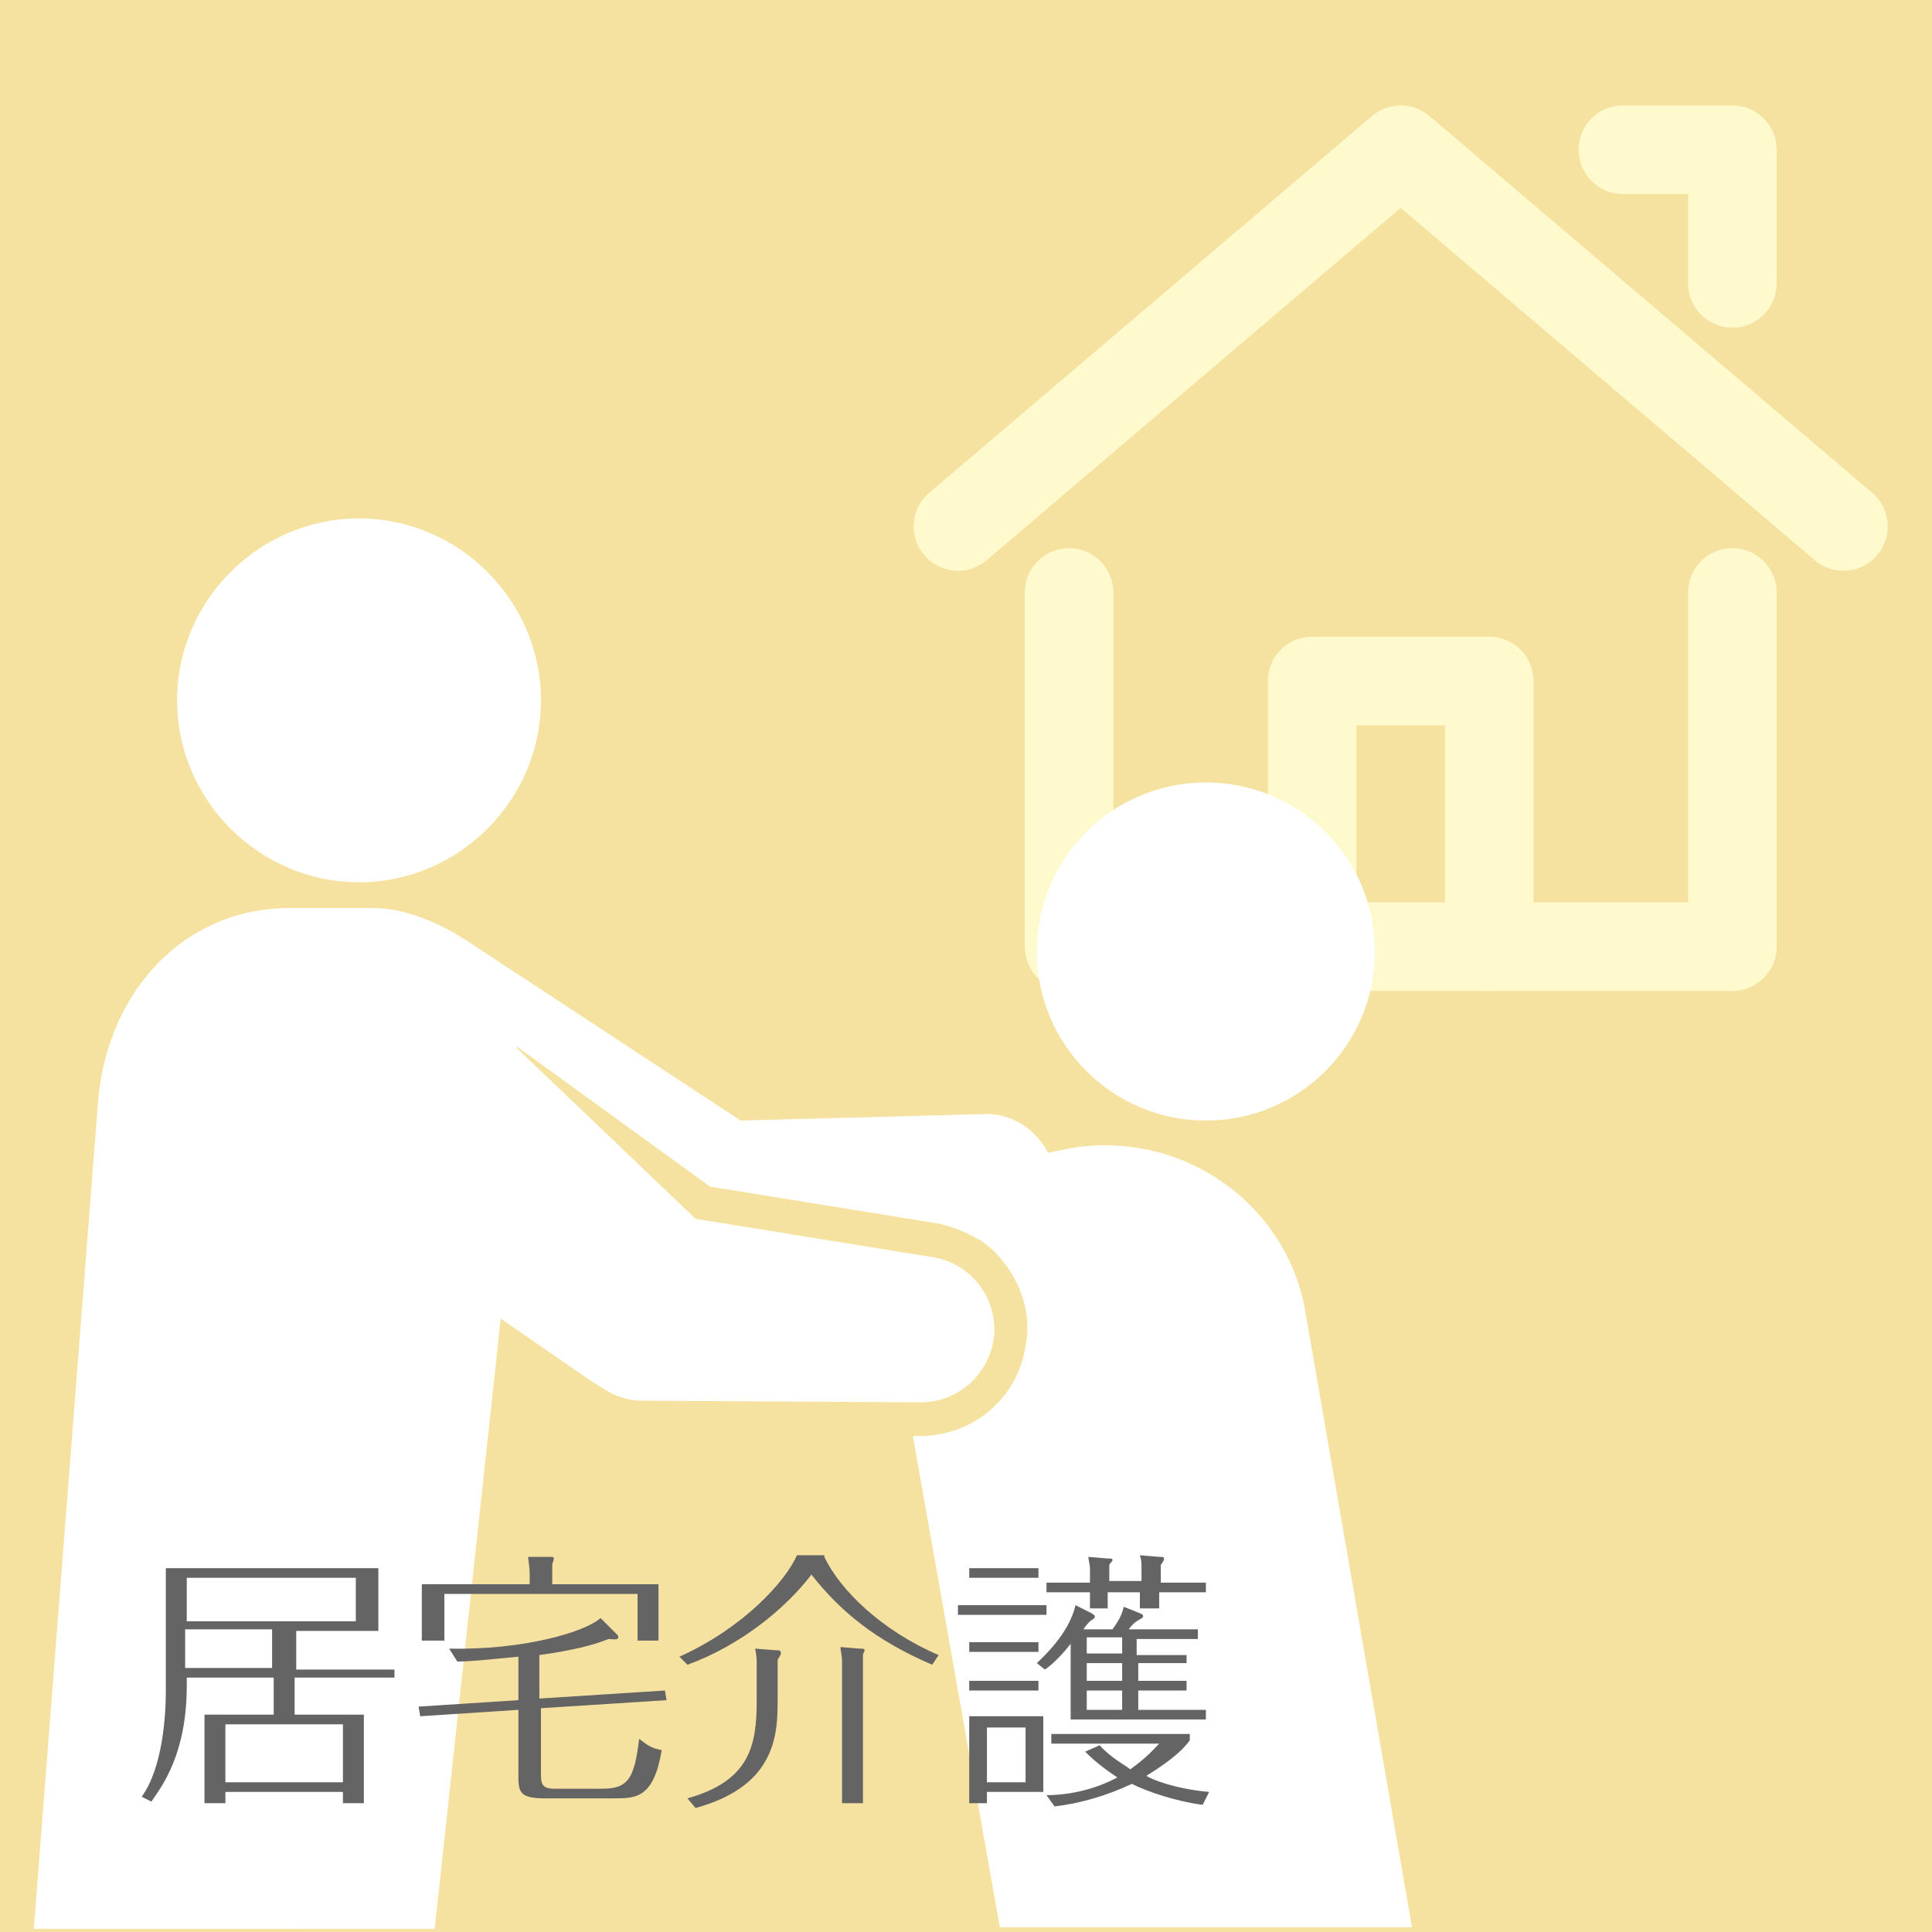 <?xml version="1.0" encoding="utf-8"?>
<!-- Generator: Adobe Illustrator 23.1.1, SVG Export Plug-In . SVG Version: 6.00 Build 0)  -->
<svg version="1.1" id="レイヤー_1" xmlns="http://www.w3.org/2000/svg" xmlns:xlink="http://www.w3.org/1999/xlink" x="0px"
	 y="0px" viewBox="0 0 120 120" style="enable-background:new 0 0 120 120;" xml:space="preserve">
<style type="text/css">
	.st0{fill:none;}
	.st1{fill:#FFFFFF;}
	.st2{fill:#F6E2A0;}
	.st3{opacity:0.35;fill:url(#SVGID_1_);}
	.st4{clip-path:url(#SVGID_3_);fill:none;stroke:#FEFACE;stroke-width:5.5;stroke-linecap:round;stroke-linejoin:round;}
	.st5{fill:#646464;}
</style>
<pattern  y="120" width="96" height="96" patternUnits="userSpaceOnUse" id="ドット格子白_x5F_02" viewBox="0 -96 96 96" style="overflow:visible;">
	<g>
		<rect y="-96" class="st0" width="96" height="96"/>
		<g>
			<rect x="1" y="-95" class="st1" width="2" height="2"/>
			<rect x="5" y="-95" class="st1" width="2" height="2"/>
			<rect x="9" y="-95" class="st1" width="2" height="2"/>
			<rect x="13" y="-95" class="st1" width="2" height="2"/>
			<rect x="17" y="-95" class="st1" width="2" height="2"/>
			<rect x="21" y="-95" class="st1" width="2" height="2"/>
			<rect x="25" y="-95" class="st1" width="2" height="2"/>
			<rect x="29" y="-95" class="st1" width="2" height="2"/>
			<rect x="33" y="-95" class="st1" width="2" height="2"/>
			<rect x="37" y="-95" class="st1" width="2" height="2"/>
			<rect x="41" y="-95" class="st1" width="2" height="2"/>
			<rect x="45" y="-95" class="st1" width="2" height="2"/>
			<rect x="49" y="-95" class="st1" width="2" height="2"/>
			<rect x="53" y="-95" class="st1" width="2" height="2"/>
			<rect x="57" y="-95" class="st1" width="2" height="2"/>
			<rect x="61" y="-95" class="st1" width="2" height="2"/>
			<rect x="65" y="-95" class="st1" width="2" height="2"/>
			<rect x="69" y="-95" class="st1" width="2" height="2"/>
			<rect x="73" y="-95" class="st1" width="2" height="2"/>
			<rect x="77" y="-95" class="st1" width="2" height="2"/>
			<rect x="81" y="-95" class="st1" width="2" height="2"/>
			<rect x="85" y="-95" class="st1" width="2" height="2"/>
			<rect x="89" y="-95" class="st1" width="2" height="2"/>
			<rect x="93" y="-95" class="st1" width="2" height="2"/>
			<rect x="1" y="-91" class="st1" width="2" height="2"/>
			<rect x="5" y="-91" class="st1" width="2" height="2"/>
			<rect x="9" y="-91" class="st1" width="2" height="2"/>
			<rect x="13" y="-91" class="st1" width="2" height="2"/>
			<rect x="17" y="-91" class="st1" width="2" height="2"/>
			<rect x="21" y="-91" class="st1" width="2" height="2"/>
			<rect x="25" y="-91" class="st1" width="2" height="2"/>
			<rect x="29" y="-91" class="st1" width="2" height="2"/>
			<rect x="33" y="-91" class="st1" width="2" height="2"/>
			<rect x="37" y="-91" class="st1" width="2" height="2"/>
			<rect x="41" y="-91" class="st1" width="2" height="2"/>
			<rect x="45" y="-91" class="st1" width="2" height="2"/>
			<rect x="49" y="-91" class="st1" width="2" height="2"/>
			<rect x="53" y="-91" class="st1" width="2" height="2"/>
			<rect x="57" y="-91" class="st1" width="2" height="2"/>
			<rect x="61" y="-91" class="st1" width="2" height="2"/>
			<rect x="65" y="-91" class="st1" width="2" height="2"/>
			<rect x="69" y="-91" class="st1" width="2" height="2"/>
			<rect x="73" y="-91" class="st1" width="2" height="2"/>
			<rect x="77" y="-91" class="st1" width="2" height="2"/>
			<rect x="81" y="-91" class="st1" width="2" height="2"/>
			<rect x="85" y="-91" class="st1" width="2" height="2"/>
			<rect x="89" y="-91" class="st1" width="2" height="2"/>
			<rect x="93" y="-91" class="st1" width="2" height="2"/>
			<rect x="1" y="-87" class="st1" width="2" height="2"/>
			<rect x="5" y="-87" class="st1" width="2" height="2"/>
			<rect x="9" y="-87" class="st1" width="2" height="2"/>
			<rect x="13" y="-87" class="st1" width="2" height="2"/>
			<rect x="17" y="-87" class="st1" width="2" height="2"/>
			<rect x="21" y="-87" class="st1" width="2" height="2"/>
			<rect x="25" y="-87" class="st1" width="2" height="2"/>
			<rect x="29" y="-87" class="st1" width="2" height="2"/>
			<rect x="33" y="-87" class="st1" width="2" height="2"/>
			<rect x="37" y="-87" class="st1" width="2" height="2"/>
			<rect x="41" y="-87" class="st1" width="2" height="2"/>
			<rect x="45" y="-87" class="st1" width="2" height="2"/>
			<rect x="49" y="-87" class="st1" width="2" height="2"/>
			<rect x="53" y="-87" class="st1" width="2" height="2"/>
			<rect x="57" y="-87" class="st1" width="2" height="2"/>
			<rect x="61" y="-87" class="st1" width="2" height="2"/>
			<rect x="65" y="-87" class="st1" width="2" height="2"/>
			<rect x="69" y="-87" class="st1" width="2" height="2"/>
			<rect x="73" y="-87" class="st1" width="2" height="2"/>
			<rect x="77" y="-87" class="st1" width="2" height="2"/>
			<rect x="81" y="-87" class="st1" width="2" height="2"/>
			<rect x="85" y="-87" class="st1" width="2" height="2"/>
			<rect x="89" y="-87" class="st1" width="2" height="2"/>
			<rect x="93" y="-87" class="st1" width="2" height="2"/>
			<rect x="1" y="-83" class="st1" width="2" height="2"/>
			<rect x="5" y="-83" class="st1" width="2" height="2"/>
			<rect x="9" y="-83" class="st1" width="2" height="2"/>
			<rect x="13" y="-83" class="st1" width="2" height="2"/>
			<rect x="17" y="-83" class="st1" width="2" height="2"/>
			<rect x="21" y="-83" class="st1" width="2" height="2"/>
			<rect x="25" y="-83" class="st1" width="2" height="2"/>
			<rect x="29" y="-83" class="st1" width="2" height="2"/>
			<rect x="33" y="-83" class="st1" width="2" height="2"/>
			<rect x="37" y="-83" class="st1" width="2" height="2"/>
			<rect x="41" y="-83" class="st1" width="2" height="2"/>
			<rect x="45" y="-83" class="st1" width="2" height="2"/>
			<rect x="49" y="-83" class="st1" width="2" height="2"/>
			<rect x="53" y="-83" class="st1" width="2" height="2"/>
			<rect x="57" y="-83" class="st1" width="2" height="2"/>
			<rect x="61" y="-83" class="st1" width="2" height="2"/>
			<rect x="65" y="-83" class="st1" width="2" height="2"/>
			<rect x="69" y="-83" class="st1" width="2" height="2"/>
			<rect x="73" y="-83" class="st1" width="2" height="2"/>
			<rect x="77" y="-83" class="st1" width="2" height="2"/>
			<rect x="81" y="-83" class="st1" width="2" height="2"/>
			<rect x="85" y="-83" class="st1" width="2" height="2"/>
			<rect x="89" y="-83" class="st1" width="2" height="2"/>
			<rect x="93" y="-83" class="st1" width="2" height="2"/>
			<rect x="1" y="-79" class="st1" width="2" height="2"/>
			<rect x="5" y="-79" class="st1" width="2" height="2"/>
			<rect x="9" y="-79" class="st1" width="2" height="2"/>
			<rect x="13" y="-79" class="st1" width="2" height="2"/>
			<rect x="17" y="-79" class="st1" width="2" height="2"/>
			<rect x="21" y="-79" class="st1" width="2" height="2"/>
			<rect x="25" y="-79" class="st1" width="2" height="2"/>
			<rect x="29" y="-79" class="st1" width="2" height="2"/>
			<rect x="33" y="-79" class="st1" width="2" height="2"/>
			<rect x="37" y="-79" class="st1" width="2" height="2"/>
			<rect x="41" y="-79" class="st1" width="2" height="2"/>
			<rect x="45" y="-79" class="st1" width="2" height="2"/>
			<rect x="49" y="-79" class="st1" width="2" height="2"/>
			<rect x="53" y="-79" class="st1" width="2" height="2"/>
			<rect x="57" y="-79" class="st1" width="2" height="2"/>
			<rect x="61" y="-79" class="st1" width="2" height="2"/>
			<rect x="65" y="-79" class="st1" width="2" height="2"/>
			<rect x="69" y="-79" class="st1" width="2" height="2"/>
			<rect x="73" y="-79" class="st1" width="2" height="2"/>
			<rect x="77" y="-79" class="st1" width="2" height="2"/>
			<rect x="81" y="-79" class="st1" width="2" height="2"/>
			<rect x="85" y="-79" class="st1" width="2" height="2"/>
			<rect x="89" y="-79" class="st1" width="2" height="2"/>
			<rect x="93" y="-79" class="st1" width="2" height="2"/>
			<rect x="1" y="-75" class="st1" width="2" height="2"/>
			<rect x="5" y="-75" class="st1" width="2" height="2"/>
			<rect x="9" y="-75" class="st1" width="2" height="2"/>
			<rect x="13" y="-75" class="st1" width="2" height="2"/>
			<rect x="17" y="-75" class="st1" width="2" height="2"/>
			<rect x="21" y="-75" class="st1" width="2" height="2"/>
			<rect x="25" y="-75" class="st1" width="2" height="2"/>
			<rect x="29" y="-75" class="st1" width="2" height="2"/>
			<rect x="33" y="-75" class="st1" width="2" height="2"/>
			<rect x="37" y="-75" class="st1" width="2" height="2"/>
			<rect x="41" y="-75" class="st1" width="2" height="2"/>
			<rect x="45" y="-75" class="st1" width="2" height="2"/>
			<rect x="49" y="-75" class="st1" width="2" height="2"/>
			<rect x="53" y="-75" class="st1" width="2" height="2"/>
			<rect x="57" y="-75" class="st1" width="2" height="2"/>
			<rect x="61" y="-75" class="st1" width="2" height="2"/>
			<rect x="65" y="-75" class="st1" width="2" height="2"/>
			<rect x="69" y="-75" class="st1" width="2" height="2"/>
			<rect x="73" y="-75" class="st1" width="2" height="2"/>
			<rect x="77" y="-75" class="st1" width="2" height="2"/>
			<rect x="81" y="-75" class="st1" width="2" height="2"/>
			<rect x="85" y="-75" class="st1" width="2" height="2"/>
			<rect x="89" y="-75" class="st1" width="2" height="2"/>
			<rect x="93" y="-75" class="st1" width="2" height="2"/>
			<rect x="1" y="-71" class="st1" width="2" height="2"/>
			<rect x="5" y="-71" class="st1" width="2" height="2"/>
			<rect x="9" y="-71" class="st1" width="2" height="2"/>
			<rect x="13" y="-71" class="st1" width="2" height="2"/>
			<rect x="17" y="-71" class="st1" width="2" height="2"/>
			<rect x="21" y="-71" class="st1" width="2" height="2"/>
			<rect x="25" y="-71" class="st1" width="2" height="2"/>
			<rect x="29" y="-71" class="st1" width="2" height="2"/>
			<rect x="33" y="-71" class="st1" width="2" height="2"/>
			<rect x="37" y="-71" class="st1" width="2" height="2"/>
			<rect x="41" y="-71" class="st1" width="2" height="2"/>
			<rect x="45" y="-71" class="st1" width="2" height="2"/>
			<rect x="49" y="-71" class="st1" width="2" height="2"/>
			<rect x="53" y="-71" class="st1" width="2" height="2"/>
			<rect x="57" y="-71" class="st1" width="2" height="2"/>
			<rect x="61" y="-71" class="st1" width="2" height="2"/>
			<rect x="65" y="-71" class="st1" width="2" height="2"/>
			<rect x="69" y="-71" class="st1" width="2" height="2"/>
			<rect x="73" y="-71" class="st1" width="2" height="2"/>
			<rect x="77" y="-71" class="st1" width="2" height="2"/>
			<rect x="81" y="-71" class="st1" width="2" height="2"/>
			<rect x="85" y="-71" class="st1" width="2" height="2"/>
			<rect x="89" y="-71" class="st1" width="2" height="2"/>
			<rect x="93" y="-71" class="st1" width="2" height="2"/>
			<rect x="1" y="-67" class="st1" width="2" height="2"/>
			<rect x="5" y="-67" class="st1" width="2" height="2"/>
			<rect x="9" y="-67" class="st1" width="2" height="2"/>
			<rect x="13" y="-67" class="st1" width="2" height="2"/>
			<rect x="17" y="-67" class="st1" width="2" height="2"/>
			<rect x="21" y="-67" class="st1" width="2" height="2"/>
			<rect x="25" y="-67" class="st1" width="2" height="2"/>
			<rect x="29" y="-67" class="st1" width="2" height="2"/>
			<rect x="33" y="-67" class="st1" width="2" height="2"/>
			<rect x="37" y="-67" class="st1" width="2" height="2"/>
			<rect x="41" y="-67" class="st1" width="2" height="2"/>
			<rect x="45" y="-67" class="st1" width="2" height="2"/>
			<rect x="49" y="-67" class="st1" width="2" height="2"/>
			<rect x="53" y="-67" class="st1" width="2" height="2"/>
			<rect x="57" y="-67" class="st1" width="2" height="2"/>
			<rect x="61" y="-67" class="st1" width="2" height="2"/>
			<rect x="65" y="-67" class="st1" width="2" height="2"/>
			<rect x="69" y="-67" class="st1" width="2" height="2"/>
			<rect x="73" y="-67" class="st1" width="2" height="2"/>
			<rect x="77" y="-67" class="st1" width="2" height="2"/>
			<rect x="81" y="-67" class="st1" width="2" height="2"/>
			<rect x="85" y="-67" class="st1" width="2" height="2"/>
			<rect x="89" y="-67" class="st1" width="2" height="2"/>
			<rect x="93" y="-67" class="st1" width="2" height="2"/>
			<rect x="1" y="-63" class="st1" width="2" height="2"/>
			<rect x="5" y="-63" class="st1" width="2" height="2"/>
			<rect x="9" y="-63" class="st1" width="2" height="2"/>
			<rect x="13" y="-63" class="st1" width="2" height="2"/>
			<rect x="17" y="-63" class="st1" width="2" height="2"/>
			<rect x="21" y="-63" class="st1" width="2" height="2"/>
			<rect x="25" y="-63" class="st1" width="2" height="2"/>
			<rect x="29" y="-63" class="st1" width="2" height="2"/>
			<rect x="33" y="-63" class="st1" width="2" height="2"/>
			<rect x="37" y="-63" class="st1" width="2" height="2"/>
			<rect x="41" y="-63" class="st1" width="2" height="2"/>
			<rect x="45" y="-63" class="st1" width="2" height="2"/>
			<rect x="49" y="-63" class="st1" width="2" height="2"/>
			<rect x="53" y="-63" class="st1" width="2" height="2"/>
			<rect x="57" y="-63" class="st1" width="2" height="2"/>
			<rect x="61" y="-63" class="st1" width="2" height="2"/>
			<rect x="65" y="-63" class="st1" width="2" height="2"/>
			<rect x="69" y="-63" class="st1" width="2" height="2"/>
			<rect x="73" y="-63" class="st1" width="2" height="2"/>
			<rect x="77" y="-63" class="st1" width="2" height="2"/>
			<rect x="81" y="-63" class="st1" width="2" height="2"/>
			<rect x="85" y="-63" class="st1" width="2" height="2"/>
			<rect x="89" y="-63" class="st1" width="2" height="2"/>
			<rect x="93" y="-63" class="st1" width="2" height="2"/>
			<rect x="1" y="-59" class="st1" width="2" height="2"/>
			<rect x="5" y="-59" class="st1" width="2" height="2"/>
			<rect x="9" y="-59" class="st1" width="2" height="2"/>
			<rect x="13" y="-59" class="st1" width="2" height="2"/>
			<rect x="17" y="-59" class="st1" width="2" height="2"/>
			<rect x="21" y="-59" class="st1" width="2" height="2"/>
			<rect x="25" y="-59" class="st1" width="2" height="2"/>
			<rect x="29" y="-59" class="st1" width="2" height="2"/>
			<rect x="33" y="-59" class="st1" width="2" height="2"/>
			<rect x="37" y="-59" class="st1" width="2" height="2"/>
			<rect x="41" y="-59" class="st1" width="2" height="2"/>
			<rect x="45" y="-59" class="st1" width="2" height="2"/>
			<rect x="49" y="-59" class="st1" width="2" height="2"/>
			<rect x="53" y="-59" class="st1" width="2" height="2"/>
			<rect x="57" y="-59" class="st1" width="2" height="2"/>
			<rect x="61" y="-59" class="st1" width="2" height="2"/>
			<rect x="65" y="-59" class="st1" width="2" height="2"/>
			<rect x="69" y="-59" class="st1" width="2" height="2"/>
			<rect x="73" y="-59" class="st1" width="2" height="2"/>
			<rect x="77" y="-59" class="st1" width="2" height="2"/>
			<rect x="81" y="-59" class="st1" width="2" height="2"/>
			<rect x="85" y="-59" class="st1" width="2" height="2"/>
			<rect x="89" y="-59" class="st1" width="2" height="2"/>
			<rect x="93" y="-59" class="st1" width="2" height="2"/>
			<rect x="1" y="-55" class="st1" width="2" height="2"/>
			<rect x="5" y="-55" class="st1" width="2" height="2"/>
			<rect x="9" y="-55" class="st1" width="2" height="2"/>
			<rect x="13" y="-55" class="st1" width="2" height="2"/>
			<rect x="17" y="-55" class="st1" width="2" height="2"/>
			<rect x="21" y="-55" class="st1" width="2" height="2"/>
			<rect x="25" y="-55" class="st1" width="2" height="2"/>
			<rect x="29" y="-55" class="st1" width="2" height="2"/>
			<rect x="33" y="-55" class="st1" width="2" height="2"/>
			<rect x="37" y="-55" class="st1" width="2" height="2"/>
			<rect x="41" y="-55" class="st1" width="2" height="2"/>
			<rect x="45" y="-55" class="st1" width="2" height="2"/>
			<rect x="49" y="-55" class="st1" width="2" height="2"/>
			<rect x="53" y="-55" class="st1" width="2" height="2"/>
			<rect x="57" y="-55" class="st1" width="2" height="2"/>
			<rect x="61" y="-55" class="st1" width="2" height="2"/>
			<rect x="65" y="-55" class="st1" width="2" height="2"/>
			<rect x="69" y="-55" class="st1" width="2" height="2"/>
			<rect x="73" y="-55" class="st1" width="2" height="2"/>
			<rect x="77" y="-55" class="st1" width="2" height="2"/>
			<rect x="81" y="-55" class="st1" width="2" height="2"/>
			<rect x="85" y="-55" class="st1" width="2" height="2"/>
			<rect x="89" y="-55" class="st1" width="2" height="2"/>
			<rect x="93" y="-55" class="st1" width="2" height="2"/>
			<rect x="1" y="-51" class="st1" width="2" height="2"/>
			<rect x="5" y="-51" class="st1" width="2" height="2"/>
			<rect x="9" y="-51" class="st1" width="2" height="2"/>
			<rect x="13" y="-51" class="st1" width="2" height="2"/>
			<rect x="17" y="-51" class="st1" width="2" height="2"/>
			<rect x="21" y="-51" class="st1" width="2" height="2"/>
			<rect x="25" y="-51" class="st1" width="2" height="2"/>
			<rect x="29" y="-51" class="st1" width="2" height="2"/>
			<rect x="33" y="-51" class="st1" width="2" height="2"/>
			<rect x="37" y="-51" class="st1" width="2" height="2"/>
			<rect x="41" y="-51" class="st1" width="2" height="2"/>
			<rect x="45" y="-51" class="st1" width="2" height="2"/>
			<rect x="49" y="-51" class="st1" width="2" height="2"/>
			<rect x="53" y="-51" class="st1" width="2" height="2"/>
			<rect x="57" y="-51" class="st1" width="2" height="2"/>
			<rect x="61" y="-51" class="st1" width="2" height="2"/>
			<rect x="65" y="-51" class="st1" width="2" height="2"/>
			<rect x="69" y="-51" class="st1" width="2" height="2"/>
			<rect x="73" y="-51" class="st1" width="2" height="2"/>
			<rect x="77" y="-51" class="st1" width="2" height="2"/>
			<rect x="81" y="-51" class="st1" width="2" height="2"/>
			<rect x="85" y="-51" class="st1" width="2" height="2"/>
			<rect x="89" y="-51" class="st1" width="2" height="2"/>
			<rect x="93" y="-51" class="st1" width="2" height="2"/>
			<rect x="1" y="-47" class="st1" width="2" height="2"/>
			<rect x="5" y="-47" class="st1" width="2" height="2"/>
			<rect x="9" y="-47" class="st1" width="2" height="2"/>
			<rect x="13" y="-47" class="st1" width="2" height="2"/>
			<rect x="17" y="-47" class="st1" width="2" height="2"/>
			<rect x="21" y="-47" class="st1" width="2" height="2"/>
			<rect x="25" y="-47" class="st1" width="2" height="2"/>
			<rect x="29" y="-47" class="st1" width="2" height="2"/>
			<rect x="33" y="-47" class="st1" width="2" height="2"/>
			<rect x="37" y="-47" class="st1" width="2" height="2"/>
			<rect x="41" y="-47" class="st1" width="2" height="2"/>
			<rect x="45" y="-47" class="st1" width="2" height="2"/>
			<rect x="49" y="-47" class="st1" width="2" height="2"/>
			<rect x="53" y="-47" class="st1" width="2" height="2"/>
			<rect x="57" y="-47" class="st1" width="2" height="2"/>
			<rect x="61" y="-47" class="st1" width="2" height="2"/>
			<rect x="65" y="-47" class="st1" width="2" height="2"/>
			<rect x="69" y="-47" class="st1" width="2" height="2"/>
			<rect x="73" y="-47" class="st1" width="2" height="2"/>
			<rect x="77" y="-47" class="st1" width="2" height="2"/>
			<rect x="81" y="-47" class="st1" width="2" height="2"/>
			<rect x="85" y="-47" class="st1" width="2" height="2"/>
			<rect x="89" y="-47" class="st1" width="2" height="2"/>
			<rect x="93" y="-47" class="st1" width="2" height="2"/>
			<rect x="1" y="-43" class="st1" width="2" height="2"/>
			<rect x="5" y="-43" class="st1" width="2" height="2"/>
			<rect x="9" y="-43" class="st1" width="2" height="2"/>
			<rect x="13" y="-43" class="st1" width="2" height="2"/>
			<rect x="17" y="-43" class="st1" width="2" height="2"/>
			<rect x="21" y="-43" class="st1" width="2" height="2"/>
			<rect x="25" y="-43" class="st1" width="2" height="2"/>
			<rect x="29" y="-43" class="st1" width="2" height="2"/>
			<rect x="33" y="-43" class="st1" width="2" height="2"/>
			<rect x="37" y="-43" class="st1" width="2" height="2"/>
			<rect x="41" y="-43" class="st1" width="2" height="2"/>
			<rect x="45" y="-43" class="st1" width="2" height="2"/>
			<rect x="49" y="-43" class="st1" width="2" height="2"/>
			<rect x="53" y="-43" class="st1" width="2" height="2"/>
			<rect x="57" y="-43" class="st1" width="2" height="2"/>
			<rect x="61" y="-43" class="st1" width="2" height="2"/>
			<rect x="65" y="-43" class="st1" width="2" height="2"/>
			<rect x="69" y="-43" class="st1" width="2" height="2"/>
			<rect x="73" y="-43" class="st1" width="2" height="2"/>
			<rect x="77" y="-43" class="st1" width="2" height="2"/>
			<rect x="81" y="-43" class="st1" width="2" height="2"/>
			<rect x="85" y="-43" class="st1" width="2" height="2"/>
			<rect x="89" y="-43" class="st1" width="2" height="2"/>
			<rect x="93" y="-43" class="st1" width="2" height="2"/>
			<rect x="1" y="-39" class="st1" width="2" height="2"/>
			<rect x="5" y="-39" class="st1" width="2" height="2"/>
			<rect x="9" y="-39" class="st1" width="2" height="2"/>
			<rect x="13" y="-39" class="st1" width="2" height="2"/>
			<rect x="17" y="-39" class="st1" width="2" height="2"/>
			<rect x="21" y="-39" class="st1" width="2" height="2"/>
			<rect x="25" y="-39" class="st1" width="2" height="2"/>
			<rect x="29" y="-39" class="st1" width="2" height="2"/>
			<rect x="33" y="-39" class="st1" width="2" height="2"/>
			<rect x="37" y="-39" class="st1" width="2" height="2"/>
			<rect x="41" y="-39" class="st1" width="2" height="2"/>
			<rect x="45" y="-39" class="st1" width="2" height="2"/>
			<rect x="49" y="-39" class="st1" width="2" height="2"/>
			<rect x="53" y="-39" class="st1" width="2" height="2"/>
			<rect x="57" y="-39" class="st1" width="2" height="2"/>
			<rect x="61" y="-39" class="st1" width="2" height="2"/>
			<rect x="65" y="-39" class="st1" width="2" height="2"/>
			<rect x="69" y="-39" class="st1" width="2" height="2"/>
			<rect x="73" y="-39" class="st1" width="2" height="2"/>
			<rect x="77" y="-39" class="st1" width="2" height="2"/>
			<rect x="81" y="-39" class="st1" width="2" height="2"/>
			<rect x="85" y="-39" class="st1" width="2" height="2"/>
			<rect x="89" y="-39" class="st1" width="2" height="2"/>
			<rect x="93" y="-39" class="st1" width="2" height="2"/>
			<rect x="1" y="-35" class="st1" width="2" height="2"/>
			<rect x="5" y="-35" class="st1" width="2" height="2"/>
			<rect x="9" y="-35" class="st1" width="2" height="2"/>
			<rect x="13" y="-35" class="st1" width="2" height="2"/>
			<rect x="17" y="-35" class="st1" width="2" height="2"/>
			<rect x="21" y="-35" class="st1" width="2" height="2"/>
			<rect x="25" y="-35" class="st1" width="2" height="2"/>
			<rect x="29" y="-35" class="st1" width="2" height="2"/>
			<rect x="33" y="-35" class="st1" width="2" height="2"/>
			<rect x="37" y="-35" class="st1" width="2" height="2"/>
			<rect x="41" y="-35" class="st1" width="2" height="2"/>
			<rect x="45" y="-35" class="st1" width="2" height="2"/>
			<rect x="49" y="-35" class="st1" width="2" height="2"/>
			<rect x="53" y="-35" class="st1" width="2" height="2"/>
			<rect x="57" y="-35" class="st1" width="2" height="2"/>
			<rect x="61" y="-35" class="st1" width="2" height="2"/>
			<rect x="65" y="-35" class="st1" width="2" height="2"/>
			<rect x="69" y="-35" class="st1" width="2" height="2"/>
			<rect x="73" y="-35" class="st1" width="2" height="2"/>
			<rect x="77" y="-35" class="st1" width="2" height="2"/>
			<rect x="81" y="-35" class="st1" width="2" height="2"/>
			<rect x="85" y="-35" class="st1" width="2" height="2"/>
			<rect x="89" y="-35" class="st1" width="2" height="2"/>
			<rect x="93" y="-35" class="st1" width="2" height="2"/>
			<rect x="1" y="-31" class="st1" width="2" height="2"/>
			<rect x="5" y="-31" class="st1" width="2" height="2"/>
			<rect x="9" y="-31" class="st1" width="2" height="2"/>
			<rect x="13" y="-31" class="st1" width="2" height="2"/>
			<rect x="17" y="-31" class="st1" width="2" height="2"/>
			<rect x="21" y="-31" class="st1" width="2" height="2"/>
			<rect x="25" y="-31" class="st1" width="2" height="2"/>
			<rect x="29" y="-31" class="st1" width="2" height="2"/>
			<rect x="33" y="-31" class="st1" width="2" height="2"/>
			<rect x="37" y="-31" class="st1" width="2" height="2"/>
			<rect x="41" y="-31" class="st1" width="2" height="2"/>
			<rect x="45" y="-31" class="st1" width="2" height="2"/>
			<rect x="49" y="-31" class="st1" width="2" height="2"/>
			<rect x="53" y="-31" class="st1" width="2" height="2"/>
			<rect x="57" y="-31" class="st1" width="2" height="2"/>
			<rect x="61" y="-31" class="st1" width="2" height="2"/>
			<rect x="65" y="-31" class="st1" width="2" height="2"/>
			<rect x="69" y="-31" class="st1" width="2" height="2"/>
			<rect x="73" y="-31" class="st1" width="2" height="2"/>
			<rect x="77" y="-31" class="st1" width="2" height="2"/>
			<rect x="81" y="-31" class="st1" width="2" height="2"/>
			<rect x="85" y="-31" class="st1" width="2" height="2"/>
			<rect x="89" y="-31" class="st1" width="2" height="2"/>
			<rect x="93" y="-31" class="st1" width="2" height="2"/>
			<rect x="1" y="-27" class="st1" width="2" height="2"/>
			<rect x="5" y="-27" class="st1" width="2" height="2"/>
			<rect x="9" y="-27" class="st1" width="2" height="2"/>
			<rect x="13" y="-27" class="st1" width="2" height="2"/>
			<rect x="17" y="-27" class="st1" width="2" height="2"/>
			<rect x="21" y="-27" class="st1" width="2" height="2"/>
			<rect x="25" y="-27" class="st1" width="2" height="2"/>
			<rect x="29" y="-27" class="st1" width="2" height="2"/>
			<rect x="33" y="-27" class="st1" width="2" height="2"/>
			<rect x="37" y="-27" class="st1" width="2" height="2"/>
			<rect x="41" y="-27" class="st1" width="2" height="2"/>
			<rect x="45" y="-27" class="st1" width="2" height="2"/>
			<rect x="49" y="-27" class="st1" width="2" height="2"/>
			<rect x="53" y="-27" class="st1" width="2" height="2"/>
			<rect x="57" y="-27" class="st1" width="2" height="2"/>
			<rect x="61" y="-27" class="st1" width="2" height="2"/>
			<rect x="65" y="-27" class="st1" width="2" height="2"/>
			<rect x="69" y="-27" class="st1" width="2" height="2"/>
			<rect x="73" y="-27" class="st1" width="2" height="2"/>
			<rect x="77" y="-27" class="st1" width="2" height="2"/>
			<rect x="81" y="-27" class="st1" width="2" height="2"/>
			<rect x="85" y="-27" class="st1" width="2" height="2"/>
			<rect x="89" y="-27" class="st1" width="2" height="2"/>
			<rect x="93" y="-27" class="st1" width="2" height="2"/>
			<rect x="1" y="-23" class="st1" width="2" height="2"/>
			<rect x="5" y="-23" class="st1" width="2" height="2"/>
			<rect x="9" y="-23" class="st1" width="2" height="2"/>
			<rect x="13" y="-23" class="st1" width="2" height="2"/>
			<rect x="17" y="-23" class="st1" width="2" height="2"/>
			<rect x="21" y="-23" class="st1" width="2" height="2"/>
			<rect x="25" y="-23" class="st1" width="2" height="2"/>
			<rect x="29" y="-23" class="st1" width="2" height="2"/>
			<rect x="33" y="-23" class="st1" width="2" height="2"/>
			<rect x="37" y="-23" class="st1" width="2" height="2"/>
			<rect x="41" y="-23" class="st1" width="2" height="2"/>
			<rect x="45" y="-23" class="st1" width="2" height="2"/>
			<rect x="49" y="-23" class="st1" width="2" height="2"/>
			<rect x="53" y="-23" class="st1" width="2" height="2"/>
			<rect x="57" y="-23" class="st1" width="2" height="2"/>
			<rect x="61" y="-23" class="st1" width="2" height="2"/>
			<rect x="65" y="-23" class="st1" width="2" height="2"/>
			<rect x="69" y="-23" class="st1" width="2" height="2"/>
			<rect x="73" y="-23" class="st1" width="2" height="2"/>
			<rect x="77" y="-23" class="st1" width="2" height="2"/>
			<rect x="81" y="-23" class="st1" width="2" height="2"/>
			<rect x="85" y="-23" class="st1" width="2" height="2"/>
			<rect x="89" y="-23" class="st1" width="2" height="2"/>
			<rect x="93" y="-23" class="st1" width="2" height="2"/>
			<rect x="1" y="-19" class="st1" width="2" height="2"/>
			<rect x="5" y="-19" class="st1" width="2" height="2"/>
			<rect x="9" y="-19" class="st1" width="2" height="2"/>
			<rect x="13" y="-19" class="st1" width="2" height="2"/>
			<rect x="17" y="-19" class="st1" width="2" height="2"/>
			<rect x="21" y="-19" class="st1" width="2" height="2"/>
			<rect x="25" y="-19" class="st1" width="2" height="2"/>
			<rect x="29" y="-19" class="st1" width="2" height="2"/>
			<rect x="33" y="-19" class="st1" width="2" height="2"/>
			<rect x="37" y="-19" class="st1" width="2" height="2"/>
			<rect x="41" y="-19" class="st1" width="2" height="2"/>
			<rect x="45" y="-19" class="st1" width="2" height="2"/>
			<rect x="49" y="-19" class="st1" width="2" height="2"/>
			<rect x="53" y="-19" class="st1" width="2" height="2"/>
			<rect x="57" y="-19" class="st1" width="2" height="2"/>
			<rect x="61" y="-19" class="st1" width="2" height="2"/>
			<rect x="65" y="-19" class="st1" width="2" height="2"/>
			<rect x="69" y="-19" class="st1" width="2" height="2"/>
			<rect x="73" y="-19" class="st1" width="2" height="2"/>
			<rect x="77" y="-19" class="st1" width="2" height="2"/>
			<rect x="81" y="-19" class="st1" width="2" height="2"/>
			<rect x="85" y="-19" class="st1" width="2" height="2"/>
			<rect x="89" y="-19" class="st1" width="2" height="2"/>
			<rect x="93" y="-19" class="st1" width="2" height="2"/>
			<rect x="1" y="-15" class="st1" width="2" height="2"/>
			<rect x="5" y="-15" class="st1" width="2" height="2"/>
			<rect x="9" y="-15" class="st1" width="2" height="2"/>
			<rect x="13" y="-15" class="st1" width="2" height="2"/>
			<rect x="17" y="-15" class="st1" width="2" height="2"/>
			<rect x="21" y="-15" class="st1" width="2" height="2"/>
			<rect x="25" y="-15" class="st1" width="2" height="2"/>
			<rect x="29" y="-15" class="st1" width="2" height="2"/>
			<rect x="33" y="-15" class="st1" width="2" height="2"/>
			<rect x="37" y="-15" class="st1" width="2" height="2"/>
			<rect x="41" y="-15" class="st1" width="2" height="2"/>
			<rect x="45" y="-15" class="st1" width="2" height="2"/>
			<rect x="49" y="-15" class="st1" width="2" height="2"/>
			<rect x="53" y="-15" class="st1" width="2" height="2"/>
			<rect x="57" y="-15" class="st1" width="2" height="2"/>
			<rect x="61" y="-15" class="st1" width="2" height="2"/>
			<rect x="65" y="-15" class="st1" width="2" height="2"/>
			<rect x="69" y="-15" class="st1" width="2" height="2"/>
			<rect x="73" y="-15" class="st1" width="2" height="2"/>
			<rect x="77" y="-15" class="st1" width="2" height="2"/>
			<rect x="81" y="-15" class="st1" width="2" height="2"/>
			<rect x="85" y="-15" class="st1" width="2" height="2"/>
			<rect x="89" y="-15" class="st1" width="2" height="2"/>
			<rect x="93" y="-15" class="st1" width="2" height="2"/>
			<rect x="1" y="-11" class="st1" width="2" height="2"/>
			<rect x="5" y="-11" class="st1" width="2" height="2"/>
			<rect x="9" y="-11" class="st1" width="2" height="2"/>
			<rect x="13" y="-11" class="st1" width="2" height="2"/>
			<rect x="17" y="-11" class="st1" width="2" height="2"/>
			<rect x="21" y="-11" class="st1" width="2" height="2"/>
			<rect x="25" y="-11" class="st1" width="2" height="2"/>
			<rect x="29" y="-11" class="st1" width="2" height="2"/>
			<rect x="33" y="-11" class="st1" width="2" height="2"/>
			<rect x="37" y="-11" class="st1" width="2" height="2"/>
			<rect x="41" y="-11" class="st1" width="2" height="2"/>
			<rect x="45" y="-11" class="st1" width="2" height="2"/>
			<rect x="49" y="-11" class="st1" width="2" height="2"/>
			<rect x="53" y="-11" class="st1" width="2" height="2"/>
			<rect x="57" y="-11" class="st1" width="2" height="2"/>
			<rect x="61" y="-11" class="st1" width="2" height="2"/>
			<rect x="65" y="-11" class="st1" width="2" height="2"/>
			<rect x="69" y="-11" class="st1" width="2" height="2"/>
			<rect x="73" y="-11" class="st1" width="2" height="2"/>
			<rect x="77" y="-11" class="st1" width="2" height="2"/>
			<rect x="81" y="-11" class="st1" width="2" height="2"/>
			<rect x="85" y="-11" class="st1" width="2" height="2"/>
			<rect x="89" y="-11" class="st1" width="2" height="2"/>
			<rect x="93" y="-11" class="st1" width="2" height="2"/>
			<rect x="1" y="-7" class="st1" width="2" height="2"/>
			<rect x="5" y="-7" class="st1" width="2" height="2"/>
			<rect x="9" y="-7" class="st1" width="2" height="2"/>
			<rect x="13" y="-7" class="st1" width="2" height="2"/>
			<rect x="17" y="-7" class="st1" width="2" height="2"/>
			<rect x="21" y="-7" class="st1" width="2" height="2"/>
			<rect x="25" y="-7" class="st1" width="2" height="2"/>
			<rect x="29" y="-7" class="st1" width="2" height="2"/>
			<rect x="33" y="-7" class="st1" width="2" height="2"/>
			<rect x="37" y="-7" class="st1" width="2" height="2"/>
			<rect x="41" y="-7" class="st1" width="2" height="2"/>
			<rect x="45" y="-7" class="st1" width="2" height="2"/>
			<rect x="49" y="-7" class="st1" width="2" height="2"/>
			<rect x="53" y="-7" class="st1" width="2" height="2"/>
			<rect x="57" y="-7" class="st1" width="2" height="2"/>
			<rect x="61" y="-7" class="st1" width="2" height="2"/>
			<rect x="65" y="-7" class="st1" width="2" height="2"/>
			<rect x="69" y="-7" class="st1" width="2" height="2"/>
			<rect x="73" y="-7" class="st1" width="2" height="2"/>
			<rect x="77" y="-7" class="st1" width="2" height="2"/>
			<rect x="81" y="-7" class="st1" width="2" height="2"/>
			<rect x="85" y="-7" class="st1" width="2" height="2"/>
			<rect x="89" y="-7" class="st1" width="2" height="2"/>
			<rect x="93" y="-7" class="st1" width="2" height="2"/>
			<rect x="1" y="-3" class="st1" width="2" height="2"/>
			<rect x="5" y="-3" class="st1" width="2" height="2"/>
			<rect x="9" y="-3" class="st1" width="2" height="2"/>
			<rect x="13" y="-3" class="st1" width="2" height="2"/>
			<rect x="17" y="-3" class="st1" width="2" height="2"/>
			<rect x="21" y="-3" class="st1" width="2" height="2"/>
			<rect x="25" y="-3" class="st1" width="2" height="2"/>
			<rect x="29" y="-3" class="st1" width="2" height="2"/>
			<rect x="33" y="-3" class="st1" width="2" height="2"/>
			<rect x="37" y="-3" class="st1" width="2" height="2"/>
			<rect x="41" y="-3" class="st1" width="2" height="2"/>
			<rect x="45" y="-3" class="st1" width="2" height="2"/>
			<rect x="49" y="-3" class="st1" width="2" height="2"/>
			<rect x="53" y="-3" class="st1" width="2" height="2"/>
			<rect x="57" y="-3" class="st1" width="2" height="2"/>
			<rect x="61" y="-3" class="st1" width="2" height="2"/>
			<rect x="65" y="-3" class="st1" width="2" height="2"/>
			<rect x="69" y="-3" class="st1" width="2" height="2"/>
			<rect x="73" y="-3" class="st1" width="2" height="2"/>
			<rect x="77" y="-3" class="st1" width="2" height="2"/>
			<rect x="81" y="-3" class="st1" width="2" height="2"/>
			<rect x="85" y="-3" class="st1" width="2" height="2"/>
			<rect x="89" y="-3" class="st1" width="2" height="2"/>
			<rect x="93" y="-3" class="st1" width="2" height="2"/>
		</g>
	</g>
</pattern>
<g>
	<rect class="st2" width="120" height="120"/>
	
		<pattern  id="SVGID_1_" xlink:href="#繝峨ャ繝域 ｼ蟄千區_x5F_02" patternTransform="matrix(0.6 0 0 0.6 -2593.2 -2836.8)">
	</pattern>
	<rect class="st3" width="120" height="120"/>
	<g>
		<defs>
			<rect id="SVGID_2_" x="53.7" y="6.2" width="66" height="66"/>
		</defs>
		<clipPath id="SVGID_3_">
			<use xlink:href="#SVGID_2_"  style="overflow:visible;"/>
		</clipPath>
		<polyline class="st4" points="59.5,32.7 87,9.3 114.5,32.7 		"/>
		<polyline class="st4" points="66.4,36.8 66.4,58.8 107.6,58.8 107.6,36.8 		"/>
		<polyline class="st4" points="107.6,17.6 107.6,9.3 100.8,9.3 		"/>
		<polyline class="st4" points="81.5,58.8 81.5,42.3 92.5,42.3 92.5,58.8 		"/>
	</g>
	<g>
		<path class="st1" d="M22.3,54.8c6.2,0,11.3-5.1,11.3-11.3s-5.1-11.3-11.3-11.3c-6.2,0-11.3,5.1-11.3,11.3S16.1,54.8,22.3,54.8z"/>
		<path class="st1" d="M74.9,69.6c5.8,0,10.5-4.7,10.5-10.5c0-5.8-4.7-10.5-10.5-10.5c-5.8,0-10.5,4.7-10.5,10.5
			C64.4,64.9,69.1,69.6,74.9,69.6z"/>
		<path class="st1" d="M66.6,71.3c-0.5,0.1-1,0.2-1.5,0.3c-0.8-1.5-2.3-2.5-4.1-2.4l-15,0.4L29.1,58.5c-0.3-0.2-3.1-2.1-5.9-2.1H18
			c-6.6,0-11.3,5.2-11.9,11.9l-4,51.5H27l4.1-37.9l5.5,3.8l0.8,0.5c0.7,0.5,1.6,0.8,2.5,0.8l17.3,0.1c2.2,0,4.1-1.6,4.5-3.8
			c0.4-2.5-1.3-4.8-3.7-5.2l-14.8-2.4L32.1,65.1c0,0,0-0.1,0-0.1l12,8.7L58.3,76c0.1,0,0.3,0.1,0.4,0.1h0c0.8,0.2,1.6,0.6,2.3,1
			c0,0,0.9,0.7,0.9,0.8c0,0,0.2,0.2,0.2,0.2c0,0,0,0,0,0c1.3,1.5,2,3.5,1.6,5.5c-0.5,3.3-3.3,5.6-6.6,5.6c0,0-0.1,0-0.4,0l5.4,30.5
			h25.6l-6.6-38.1C80,74.8,73.5,70.2,66.6,71.3z"/>
	</g>
	<g>
		<g>
			<path class="st5" d="M24.5,103.6v0.6h-6.2v2.3h4.3v5.5h-1.3v-0.7H14v0.7h-1.3v-5.5h4.3v-2.3h-5.4v0.5c0,4.2-1.5,6.2-2.2,7.2
				l-0.6-0.3c1.3-1.8,1.5-5,1.5-6.6v-7.6h13.2v3.9h-5.1v2.4H24.5z M11.6,98v2.7h10.5V98H11.6z M16.9,103.6v-2.4h-5.4v2.4H16.9z
				 M14,110.7h7.3v-3.6H14V110.7z"/>
			<path class="st5" d="M33.5,105.5l7.8-0.5l0.1,0.6l-7.8,0.5v4c0,0.6,0,1,0.8,1h3c1.6,0,2-0.6,2.3-3.1c0.5,0.4,0.8,0.6,1.4,0.7
				c-0.5,3-1.6,3-3,3h-4.2c-1.5,0-1.7-0.3-1.7-1.3v-4.2l-6.1,0.4l-0.1-0.6l6.2-0.4v-2.7c-2.1,0.2-3,0.3-3.8,0.3l-0.5-0.8
				c4.5,0.1,8.4-1,9.4-1.9l1,1c0.1,0.1,0.1,0.1,0.1,0.2c0,0.2-0.4,0.1-0.6,0.1c-1,0.4-2.2,0.7-4.3,1V105.5z M40.9,98.4v3.5h-1.3V99
				h-12v2.9h-1.4v-3.5h6.7v-0.6c0-0.5-0.1-1-0.1-1.1l1.4,0c0.1,0,0.2,0,0.2,0.1c0,0.1-0.1,0.3-0.1,0.4v1.2H40.9z"/>
			<path class="st5" d="M51.2,96.7c1,2.1,3.6,4.6,7.1,6.1l-0.4,0.6c-3.5-1.5-5.7-3.3-7.5-5.6c-1.6,2.1-4.4,4.4-7.7,5.6l-0.5-0.5
				c4-1.8,6.6-4.7,7.3-6.3H51.2z M47,103.3c0-0.1,0-0.5-0.1-0.9l1.3,0.1c0.2,0,0.3,0,0.3,0.2c0,0.1-0.1,0.2-0.2,0.4v2.4
				c0,2.1,0,5.4-5.1,6.8l-0.5-0.6c3.9-1.1,4.3-3.3,4.3-6.1V103.3z M53.4,102.4c0.2,0,0.3,0,0.3,0.1s-0.1,0.2-0.1,0.3v9.2h-1.3v-8.8
				c0-0.4-0.1-0.7-0.1-0.9L53.4,102.4z"/>
			<path class="st5" d="M65,99.7v0.6h-5.5v-0.6H65z M64.5,97.3V98h-4.3v-0.6H64.5z M64.5,102v0.6h-4.3V102H64.5z M64.5,104.4v0.6
				h-4.3v-0.6H64.5z M64.8,106.7v4.6h-3.5v0.7h-1.1v-5.4H64.8z M61.3,107.3v3.4h2.4v-3.4H61.3z M73.7,102.7v0.6h-3v1.1h3v0.6h-3v1.2
				h4.2v0.6h-8.4v-4.7c-0.7,0.9-1.3,1.4-1.6,1.6l-0.5-0.4c0.3-0.3,2-1.8,2.4-3.6l1,0.5c0.1,0.1,0.2,0.1,0.2,0.2c0,0.1,0,0.1-0.3,0.3
				c0,0-0.3,0.3-0.4,0.5h1.8c0.5-0.7,0.6-1,0.7-1.4l1,0.4c0.2,0.1,0.2,0.1,0.2,0.2c0,0.1-0.1,0.1-0.4,0.3c-0.3,0.2-0.4,0.4-0.5,0.5
				h4.3v0.6h-3.8v1H73.7z M67.7,97.5c0-0.4-0.1-0.6-0.1-0.8l1.2,0.1c0.2,0,0.3,0,0.3,0.1S69,97,68.9,97.2v1h2v-0.8
				c0-0.3,0-0.5-0.1-0.8l1.2,0.1c0.2,0,0.3,0,0.3,0.1c0,0.1,0,0.1-0.2,0.4v1.1h2.8v0.6H72v1h-1.2v-1h-2v1h-1.1v-1H65v-0.6h2.7V97.5z
				 M74.7,112.1c-1.6-0.2-3.4-0.8-4.4-1.3c-1.5,0.7-3.1,1.2-4.8,1.4l-0.5-0.7c1.5,0,3.1-0.4,4.4-1.1c-0.6-0.4-1.3-0.9-2-1.6l0.9-0.4
				c0.7,0.8,1.7,1.3,1.9,1.5c1.1-0.8,1.4-1.2,1.8-1.6h-6.7v-0.6h8.6v0.4c-0.3,0.4-0.9,1.1-2.7,2.2c0.3,0.2,1.7,0.8,3.9,1L74.7,112.1
				z M69.7,102.7v-1h-2.2v1H69.7z M67.5,103.3v1.1h2.2v-1.1H67.5z M67.5,105v1.2h2.2V105H67.5z"/>
		</g>
	</g>
</g>
</svg>
